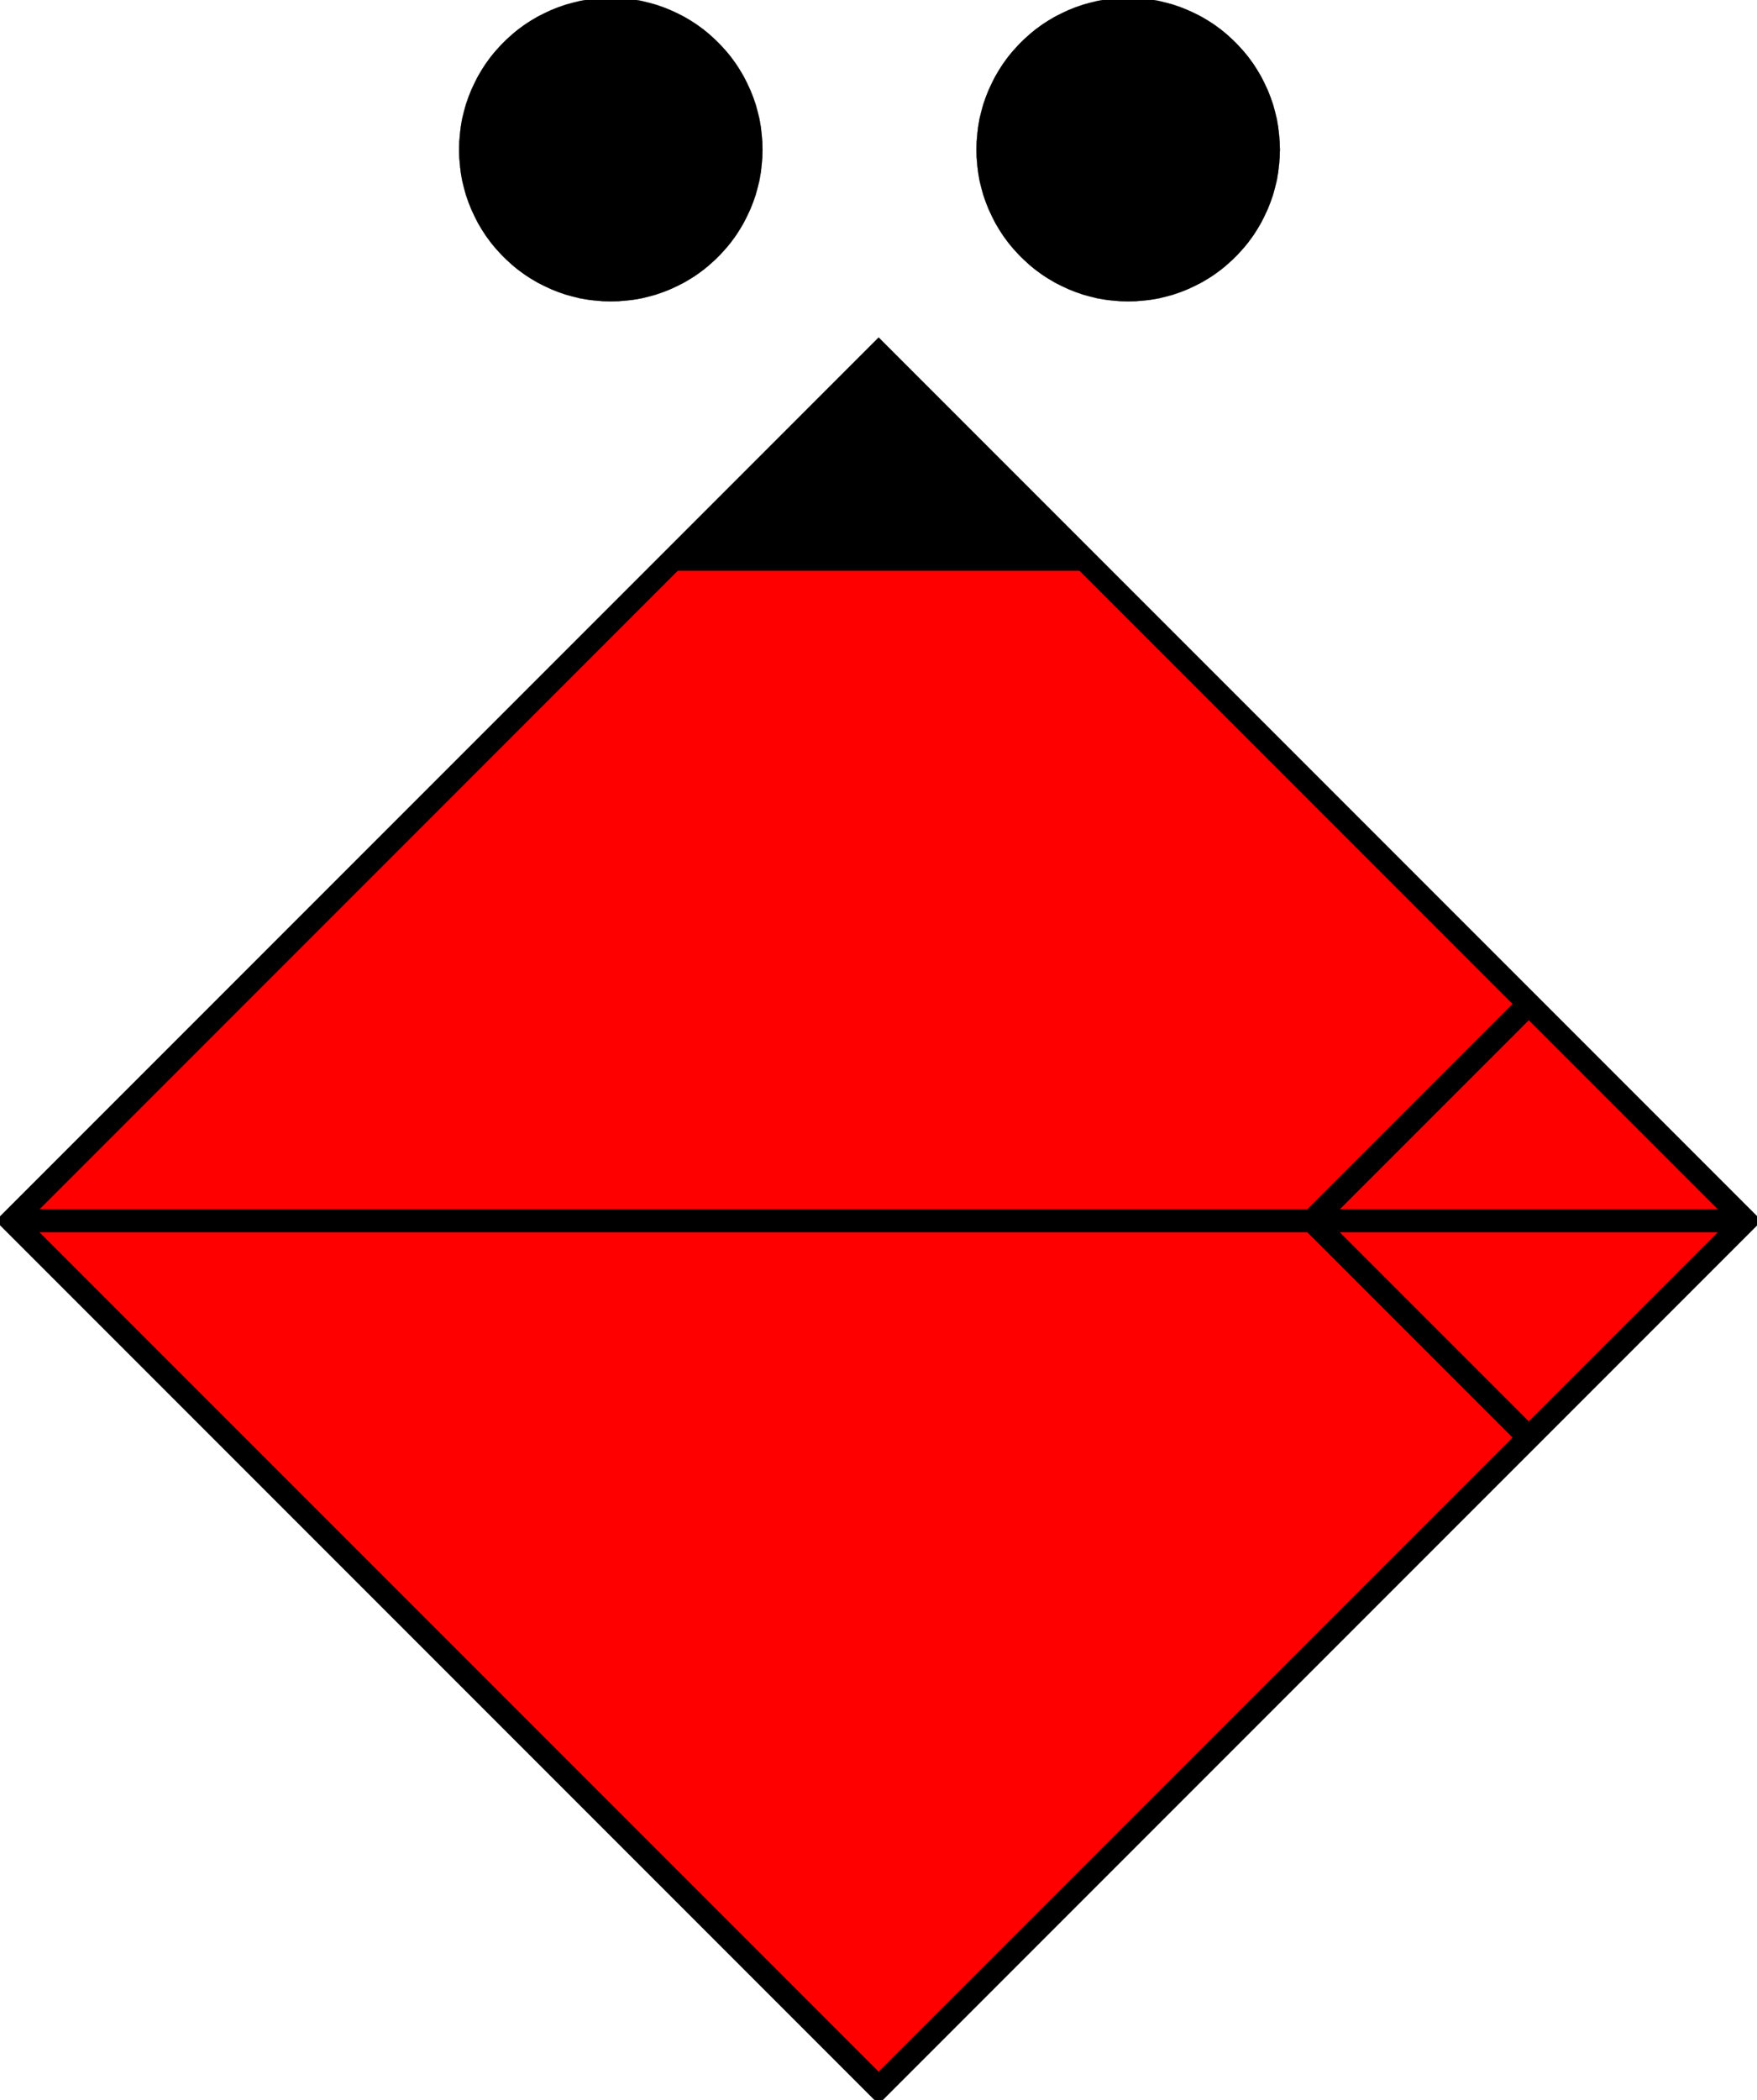 <?xml version="1.0" encoding="UTF-8" standalone="no"?>
<!-- Created with Inkscape (http://www.inkscape.org/) -->

<svg
   xmlns:dc="http://purl.org/dc/elements/1.1/"
   xmlns:cc="http://creativecommons.org/ns#"
   xmlns:rdf="http://www.w3.org/1999/02/22-rdf-syntax-ns#"
   xmlns:svg="http://www.w3.org/2000/svg"
   xmlns="http://www.w3.org/2000/svg"
   xmlns:sodipodi="http://sodipodi.sourceforge.net/DTD/sodipodi-0.dtd"
   xmlns:inkscape="http://www.inkscape.org/namespaces/inkscape"
   width="229.274"
   height="273.953"
   id="svg4333"
   version="1.1"
   inkscape:version="0.47 r22583"
   viewBox="0 0 229.274 273.953"
   sodipodi:docname="Neues Dokument 7">
  <defs
     id="defs4335">
    <inkscape:perspective
       sodipodi:type="inkscape:persp3d"
       inkscape:vp_x="0 : 526.18109 : 1"
       inkscape:vp_y="0 : 1000 : 0"
       inkscape:vp_z="744.09448 : 526.18109 : 1"
       inkscape:persp3d-origin="372.04724 : 350.78739 : 1"
       id="perspective4341" />
    <inkscape:perspective
       id="perspective4318"
       inkscape:persp3d-origin="0.5 : 0.33333333 : 1"
       inkscape:vp_z="1 : 0.5 : 1"
       inkscape:vp_y="0 : 1000 : 0"
       inkscape:vp_x="0 : 0.5 : 1"
       sodipodi:type="inkscape:persp3d" />
    <inkscape:perspective
       id="perspective4393"
       inkscape:persp3d-origin="0.5 : 0.33333333 : 1"
       inkscape:vp_z="1 : 0.5 : 1"
       inkscape:vp_y="0 : 1000 : 0"
       inkscape:vp_x="0 : 0.5 : 1"
       sodipodi:type="inkscape:persp3d" />
  </defs>
  <sodipodi:namedview
     id="base"
     pagecolor="#ffffff"
     bordercolor="#666666"
     borderopacity="1.0"
     inkscape:pageopacity="0.0"
     inkscape:pageshadow="2"
     inkscape:zoom="0.49497475"
     inkscape:cx="183.20589"
     inkscape:cy="182.53637"
     inkscape:document-units="px"
     inkscape:current-layer="layer1"
     showgrid="false"
     inkscape:window-width="1024"
     inkscape:window-height="581"
     inkscape:window-x="-4"
     inkscape:window-y="-4"
     inkscape:window-maximized="1" />
  <g
     inkscape:label="Ebene 1"
     inkscape:groupmode="layer"
     id="layer1"
     transform="translate(-125.363,-244.475)">
    <g
       id="g4372"
       transform="matrix(0.707,0.707,-0.707,0.707,355.818,-51.438)">
      <rect
         y="323.791"
         x="160"
         height="160"
         width="160"
         id="rect4286"
         style="fill:#ff0000;fill-opacity:1;stroke:#000000;stroke-width:3;stroke-miterlimit:4;stroke-opacity:1;stroke-dasharray:none;stroke-dashoffset:0" />
      <path
         id="path4294"
         d="m 280,323.791 0,40 m 0,0 40,0"
         style="fill:none;stroke:#000000;stroke-width:3;stroke-linecap:butt;stroke-linejoin:miter;stroke-miterlimit:4;stroke-opacity:1;stroke-dasharray:none" />
      <path
         id="path4296"
         d="m 320,323.791 -160,160"
         style="fill:none;stroke:#000000;stroke-width:3;stroke-linecap:butt;stroke-linejoin:miter;stroke-miterlimit:4;stroke-opacity:1;stroke-dasharray:none" />
      <g
         transform="matrix(0.01,-0.01,0.01,0.01,6.038,369.779)"
         id="g2634-1"
         style="fill-rule:evenodd;visibility:visible">
        <desc
           id="desc2636-6">Drawing</desc>
        <g
           id="g2638-8">
          <g
             id="g2640-5"
             style="fill:#000000;stroke:none">
            <path
               d="m 10000,5400 2000,2001 -4000,0 2000,-2001 z"
               id="path2642-7" />
          </g>
          <g
             id="g2644-6"
             style="fill:none;stroke:#000000">
            <path
               d="m 10000,5400 2000,2001 -4000,0 2000,-2001"
               id="path2646-1"
               style="fill:none" />
          </g>
          <g
             id="g2648-8" />
        </g>
      </g>
    </g>
    <g
       id="g3337"
       transform="translate(235.184,305.224)">
      <g
         transform="matrix(0.022,0,0,0.022,-249.744,-124.829)"
         id="g2586"
         style="fill-rule:evenodd;visibility:visible">
        <desc
           id="desc2588">Drawing</desc>
        <g
           id="g2590">
          <g
             style="fill:#000000;stroke:none"
             id="g2592">
            <path
               id="path2594"
               d="m 10883,3800 -1,-46 -4,-45 -5,-45 -8,-45 -11,-45 -12,-43 -15,-44 -17,-42 -19,-41 -21,-41 -23,-39 -25,-38 -27,-37 -29,-35 -31,-34 -32,-32 -34,-31 -35,-29 -37,-27 -38,-25 -39,-23 -41,-21 -41,-19 -42,-17 -44,-15 -43,-12 -45,-11 -45,-8 -45,-5 -45,-4 -46,-1 0,0 -46,1 -45,4 -45,5 -45,8 -45,11 -43,12 -44,15 -42,17 -41,19 -41,21 -39,23 -38,25 -37,27 -35,29 -34,31 -32,32 -31,34 -29,35 -27,37 -25,38 -23,39 -21,41 -19,41 -17,42 -15,44 -12,43 -11,45 -8,45 -5,45 -4,45 -1,46 0,0 1,46 4,45 5,45 8,45 11,45 12,43 15,44 17,42 19,41 21,41 23,39 25,38 27,37 29,35 31,34 32,32 34,31 35,29 37,27 38,25 39,23 41,21 41,19 42,17 44,15 43,12 45,11 45,8 45,5 45,4 46,1 0,0 46,-1 45,-4 45,-5 45,-8 45,-11 43,-12 44,-15 42,-17 41,-19 41,-21 39,-23 38,-25 37,-27 35,-29 34,-31 32,-32 31,-34 29,-35 27,-37 25,-38 23,-39 21,-41 19,-41 17,-42 15,-44 12,-43 11,-45 8,-45 5,-45 4,-45 1,-46 z" />
          </g>
          <g
             style="fill:none;stroke:#000000"
             id="g2596">
            <path
               style="fill:none"
               id="path2598"
               d="m 9983,4700 -92,-5 -89,-13 -87,-22 -82,-31 -79,-38 -74,-45 -69,-52 -64,-58 -58,-64 -52,-69 -45,-74 -38,-79 -31,-82 -22,-87 -13,-89 -5,-92 5,-92 13,-89 22,-87 31,-82 38,-79 45,-74 52,-69 58,-64 64,-58 69,-52 74,-45 79,-38 82,-31 87,-22 89,-13 92,-5 92,5 89,13 87,22 82,31 79,38 74,45 69,52 64,58 58,64 52,69 45,74 38,79 31,82 22,87 13,89 5,92 -5,92 -13,89 -22,87 -31,82 -38,79 -45,74 -52,69 -58,64 -64,58 -69,52 -74,45 -79,38 -82,31 -87,22 -89,13 -92,5" />
          </g>
          <g
             id="g2600" />
        </g>
      </g>
      <g
         transform="matrix(0.022,0,0,0.022,-182.233,-124.829)"
         id="g2586-1"
         style="fill-rule:evenodd;visibility:visible">
        <desc
           id="desc2588-7">Drawing</desc>
        <g
           id="g2590-4">
          <g
             style="fill:#000000;stroke:none"
             id="g2592-0">
            <path
               id="path2594-9"
               d="m 10883,3800 -1,-46 -4,-45 -5,-45 -8,-45 -11,-45 -12,-43 -15,-44 -17,-42 -19,-41 -21,-41 -23,-39 -25,-38 -27,-37 -29,-35 -31,-34 -32,-32 -34,-31 -35,-29 -37,-27 -38,-25 -39,-23 -41,-21 -41,-19 -42,-17 -44,-15 -43,-12 -45,-11 -45,-8 -45,-5 -45,-4 -46,-1 0,0 -46,1 -45,4 -45,5 -45,8 -45,11 -43,12 -44,15 -42,17 -41,19 -41,21 -39,23 -38,25 -37,27 -35,29 -34,31 -32,32 -31,34 -29,35 -27,37 -25,38 -23,39 -21,41 -19,41 -17,42 -15,44 -12,43 -11,45 -8,45 -5,45 -4,45 -1,46 0,0 1,46 4,45 5,45 8,45 11,45 12,43 15,44 17,42 19,41 21,41 23,39 25,38 27,37 29,35 31,34 32,32 34,31 35,29 37,27 38,25 39,23 41,21 41,19 42,17 44,15 43,12 45,11 45,8 45,5 45,4 46,1 0,0 46,-1 45,-4 45,-5 45,-8 45,-11 43,-12 44,-15 42,-17 41,-19 41,-21 39,-23 38,-25 37,-27 35,-29 34,-31 32,-32 31,-34 29,-35 27,-37 25,-38 23,-39 21,-41 19,-41 17,-42 15,-44 12,-43 11,-45 8,-45 5,-45 4,-45 1,-46 z" />
          </g>
          <g
             style="fill:none;stroke:#000000"
             id="g2596-4">
            <path
               style="fill:none"
               id="path2598-8"
               d="m 9983,4700 -92,-5 -89,-13 -87,-22 -82,-31 -79,-38 -74,-45 -69,-52 -64,-58 -58,-64 -52,-69 -45,-74 -38,-79 -31,-82 -22,-87 -13,-89 -5,-92 5,-92 13,-89 22,-87 31,-82 38,-79 45,-74 52,-69 58,-64 64,-58 69,-52 74,-45 79,-38 82,-31 87,-22 89,-13 92,-5 92,5 89,13 87,22 82,31 79,38 74,45 69,52 64,58 58,64 52,69 45,74 38,79 31,82 22,87 13,89 5,92 -5,92 -13,89 -22,87 -31,82 -38,79 -45,74 -52,69 -58,64 -64,58 -69,52 -74,45 -79,38 -82,31 -87,22 -89,13 -92,5" />
          </g>
          <g
             id="g2600-8" />
        </g>
      </g>
    </g>
  </g>
</svg>
